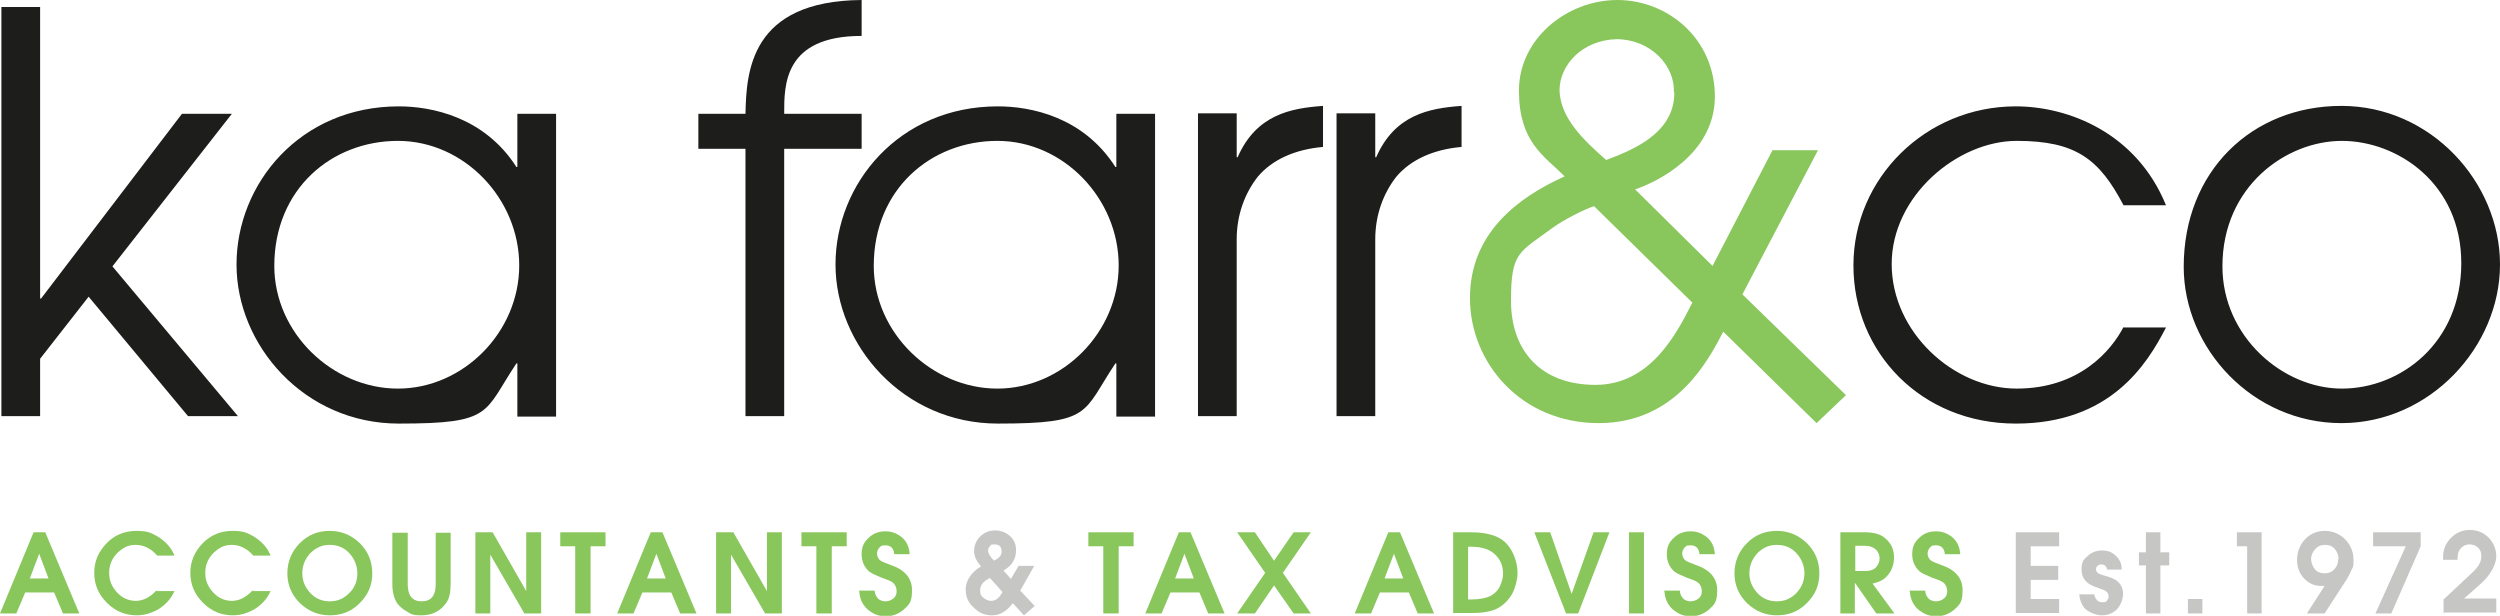 <?xml version="1.0" encoding="UTF-8"?><svg id="b" xmlns="http://www.w3.org/2000/svg" width="535.9" height="132" viewBox="0 0 535.9 132"><g id="c"><g><path d="M476.4,57.1c0-17.2,13.7-26.9,25.6-26.9s25.6,9.1,25.6,26.2-13,26.9-25.6,26.9-25.6-11.1-25.6-26.2m-8.3,.1c0,17.5,14.8,33.5,33.8,33.5s34-16.4,34-34-14.8-34-34-34-33.8,14-33.8,34.5m-12.9,12.9c-2.6,5-9.4,13.2-22.9,13.2s-26.8-12.1-26.8-26.7,14.1-26.4,26.8-26.4,17.7,3.9,22.9,13.8h9.1c-6.3-15.5-20.9-21.2-32.2-21.2-19.3,0-34.8,15.4-34.8,34.1s14.6,33.9,34.8,33.9,28.1-12.6,32.2-20.6h-9.1Z" fill="#1d1d1b"/><path d="M358.9,19.7c.2,9.4-10.3,12.9-14.6,14.6-4.9-4.3-9.8-9-10-14.9,0-5.5,4.9-10.8,12.2-11,7.3,0,12.6,5.7,12.3,11.4m3.9,45.2c-3.3,6.5-8.9,17.5-20.7,17.5s-18.1-7.4-18.1-18,1.7-10.3,9.1-15.8c2.1-1.5,6.5-3.8,8.7-4.5l21.1,20.7Zm17.2-32.7l-12.8,24.7-16.6-16.4c4.5-1.5,17.1-7.5,17.1-19.9S357.5,0,346.7,0s-21.1,8.3-21.1,19.4,5.4,14,9.8,18.4c-10.2,4.6-20.3,12.3-20.3,26.1s10.9,26.8,27.6,26.8,23.6-13.7,26.7-19.6l20,19.6,6.3-6-22.2-21.6,16.2-30.9h-9.8Z" fill="#89c75d"/><path d="M286.5,89.2h8.3V51.3c0-5.2,1.7-9.8,4.5-13.4,3.2-3.8,8.2-5.9,14-6.4v-8.8c-7,.5-14.3,1.9-18.3,11h-.2v-9.4h-8.3V89.2Zm-29.7,0h8.3V51.3c0-5.2,1.7-9.8,4.5-13.4,3.2-3.8,8.2-5.9,14-6.4v-8.8c-7,.5-14.3,1.9-18.3,11h-.2v-9.4h-8.3V89.2Zm-69.5-32.2c0-16.5,12.3-26.8,26.5-26.8s26,12.4,26,26.7-12,26.4-26,26.4-26.5-11.9-26.5-26.3m60.3-32.6h-8.3v11.4h-.2c-6.9-10.8-18.2-13-25.2-13-21.2,0-34.8,16.6-34.8,33.9s14.5,34.1,34.8,34.1,18.1-2.3,25.2-12.9h.2v11.4h8.3V24.4Zm-87.8,64.8h8.3V31.9h16.6v-7.5h-16.6c0-6-.2-16.7,16.6-16.7V0c-23.9,.2-24.7,15.4-24.9,24.4h-10.1v7.5h10.1v57.4ZM58.8,57c0-16.5,12.3-26.8,26.5-26.8s26,12.4,26,26.7-12,26.4-26,26.4-26.5-11.9-26.5-26.3M119.2,24.4h-8.3v11.4h-.2c-6.9-10.8-18.3-13-25.2-13-21.2,0-34.8,16.6-34.8,33.9s14.5,34.1,34.8,34.1,18.1-2.3,25.2-12.9h.2v11.4h8.3V24.4ZM.3,89.2H8.6v-12.3l10.4-13.3,21.3,25.6h10.7L24.1,57.1,49.7,24.4h-10.7L8.8,64h-.2V1.5H.3V89.2Z" fill="#1d1d1b"/></g><g><path d="M0,131.5l7.2-17.4h2.5l7.3,17.4h-3.5l-1.9-4.5H5.4l-1.9,4.5H0Zm8.4-12.8l-2,5.3h4l-2-5.3h0Z" fill="#89c75d"/><path d="M33.7,126.7h3.7c-.7,1.6-1.8,2.8-3.3,3.8-1.5,.9-3.1,1.4-4.8,1.4-2.5,0-4.6-.9-6.4-2.7-1.8-1.8-2.7-3.9-2.7-6.4s.9-4.5,2.6-6.3,3.9-2.7,6.4-2.7,3.1,.4,4.6,1.2c1.6,1,2.9,2.3,3.6,4.1h-3.7c-1.3-1.5-2.9-2.3-4.6-2.3s-2.7,.6-3.9,1.7c-1.2,1.2-1.8,2.6-1.8,4.3s.6,3,1.7,4.2c1.1,1.2,2.5,1.8,4,1.8s3-.7,4.4-2.2Z" fill="#89c75d"/><path d="M54.3,126.7h3.7c-.7,1.6-1.8,2.8-3.3,3.8-1.5,.9-3.1,1.4-4.8,1.4-2.5,0-4.6-.9-6.4-2.7-1.8-1.8-2.7-3.9-2.7-6.4s.9-4.5,2.6-6.3,3.9-2.7,6.4-2.7,3.1,.4,4.6,1.2c1.6,1,2.9,2.3,3.6,4.1h-3.7c-1.3-1.5-2.9-2.3-4.6-2.3s-2.7,.6-3.9,1.7c-1.2,1.2-1.8,2.6-1.8,4.3s.6,3,1.7,4.2c1.1,1.2,2.5,1.8,4,1.8s3-.7,4.4-2.2Z" fill="#89c75d"/><path d="M61.6,122.9c0-2.5,.9-4.7,2.7-6.5,1.8-1.8,3.9-2.6,6.4-2.6s4.6,.9,6.4,2.6c1.8,1.8,2.7,3.9,2.7,6.5s-.9,4.6-2.7,6.4c-1.8,1.8-3.9,2.6-6.4,2.6s-4.6-.9-6.4-2.6c-1.8-1.8-2.7-3.9-2.7-6.4Zm3.2,0c0,1.6,.6,3,1.7,4.2s2.5,1.8,4.2,1.8,3-.6,4.2-1.8,1.7-2.6,1.7-4.2-.6-3.1-1.7-4.3c-1.1-1.2-2.5-1.8-4.2-1.8s-3,.6-4.2,1.8c-1.1,1.2-1.7,2.6-1.7,4.3Z" fill="#89c75d"/><path d="M84.2,114.2h3.2v11c0,2.5,1,3.7,3,3.7s3-1.2,3-3.7v-11h3.2v11c0,1.8-.3,3.2-1,4.1-1.2,1.7-3,2.6-5.2,2.6s-2.3-.3-3.3-.9c-.8-.4-1.4-1-1.9-1.6-.7-1-1.1-2.4-1.1-4.2v-11Z" fill="#89c75d"/><path d="M101.9,131.5v-17.4h3.7l7.2,12.6v-12.6h3.2v17.4h-3.6l-7.3-12.6v12.6h-3.2Z" fill="#89c75d"/><path d="M123.3,131.5v-14.4h-3.2v-3h9.7v3h-3.2v14.4h-3.2Z" fill="#89c75d"/><path d="M132.3,131.5l7.2-17.4h2.5l7.3,17.4h-3.5l-1.9-4.5h-6.2l-1.9,4.5h-3.5Zm8.4-12.8l-2,5.3h4l-2-5.3h0Z" fill="#89c75d"/><path d="M153.5,131.5v-17.4h3.7l7.2,12.6v-12.6h3.2v17.4h-3.6l-7.3-12.6v12.6h-3.2Z" fill="#89c75d"/><path d="M175,131.5v-14.4h-3.2v-3h9.7v3h-3.2v14.4h-3.2Z" fill="#89c75d"/><path d="M184.1,126.6h3.4c0,.8,.4,1.4,.8,1.8,.4,.3,.9,.5,1.5,.5s1.2-.2,1.7-.6c.5-.4,.7-.9,.7-1.6s-.3-1.4-.8-1.8-1.1-.6-2.5-1.1c-1.2-.5-2.1-.9-2.6-1.3-1-.9-1.6-2.1-1.6-3.7s.5-2.6,1.5-3.5c1-1,2.2-1.4,3.6-1.4s2.3,.4,3.3,1.1c1.2,.9,1.8,2.2,1.9,3.8h-3.3c-.1-1.3-.8-1.9-1.9-1.9s-.9,.2-1.3,.5c-.3,.3-.5,.8-.5,1.3s.3,1.2,.8,1.5c.3,.2,1,.5,2.1,.9,3,1,4.6,2.8,4.6,5.4s-.6,3.1-1.8,4.2c-1.1,.9-2.3,1.4-3.8,1.4s-2.5-.4-3.6-1.2c-1.3-1-2-2.4-2.1-4.1Z" fill="#89c75d"/></g><path d="M218.2,121.3h3.5l-3,5.3,3.1,3.3-2.3,2-2.4-2.6c-1.3,1.7-2.7,2.6-4.4,2.6s-2.7-.5-3.8-1.5c-1.3-1.1-1.9-2.4-1.9-4.1s1.1-3.6,3.3-4.9c-1-1.1-1.5-2.2-1.5-3.3s.5-2.4,1.4-3.2c.9-.8,1.9-1.2,3.1-1.2s2.3,.4,3.2,1.2,1.3,1.8,1.3,3.1c0,1.8-.9,3.3-2.7,4.3l1.6,1.8,1.7-2.9Zm-3.3,5.6l-2.7-3c-1.4,.7-2.1,1.5-2.1,2.6s.3,1.3,.8,1.7c.5,.4,1,.6,1.6,.6,.9,0,1.7-.6,2.4-1.9Zm-1.9-6.7c.6-.3,1-.5,1.2-.8,.4-.3,.5-.8,.5-1.2,0-1-.5-1.5-1.5-1.5s-.7,.1-1,.4c-.3,.3-.4,.6-.4,1s.4,1.2,1.2,2Z" fill="#c6c6c5"/><g><path d="M236.5,131.5v-14.4h-3.2v-3h9.7v3h-3.2v14.4h-3.2Z" fill="#89c75d"/><path d="M245.5,131.5l7.2-17.4h2.5l7.3,17.4h-3.5l-1.9-4.5h-6.2l-1.9,4.5h-3.5Zm8.4-12.8l-2,5.3h4l-2-5.3h0Z" fill="#89c75d"/><path d="M265.2,131.5l6-8.7-6-8.7h3.8l4.1,6.1,4.2-6.1h3.7l-6,8.7,6,8.7h-3.7l-4.2-6-4.1,6h-3.8Z" fill="#89c75d"/><path d="M290.4,131.5l7.2-17.4h2.5l7.3,17.4h-3.5l-1.9-4.5h-6.2l-1.9,4.5h-3.5Zm8.4-12.8l-2,5.3h4l-2-5.3h0Z" fill="#89c75d"/><path d="M311.5,131.5v-17.4h3.9c3.2,0,5.6,.7,7.1,2,.8,.7,1.5,1.7,2,2.9,.5,1.2,.8,2.5,.8,3.8s-.4,3-1.1,4.4c-.8,1.4-1.8,2.4-3,3.1-1.4,.8-3.3,1.1-5.8,1.1h-4Zm3.2-14.4v11.4h.7c1.8,0,3.2-.3,4.2-.8,.8-.5,1.5-1.1,1.9-2,.4-.9,.7-1.8,.7-2.7,0-1.7-.6-3.2-1.9-4.3-1.1-1-2.8-1.5-5-1.5h-.6Z" fill="#89c75d"/><path d="M335.7,131.5l-6.8-17.4h3.4l4.6,13.2h0l4.7-13.2h3.4l-6.7,17.4h-2.6Z" fill="#89c75d"/><path d="M349.2,131.5v-17.4h3.2v17.4h-3.2Z" fill="#89c75d"/><path d="M356.7,126.6h3.4c0,.8,.4,1.4,.8,1.8,.4,.3,.9,.5,1.5,.5s1.2-.2,1.7-.6c.5-.4,.7-.9,.7-1.6s-.3-1.4-.8-1.8-1.1-.6-2.5-1.1c-1.2-.5-2.1-.9-2.6-1.3-1-.9-1.6-2.1-1.6-3.7s.5-2.6,1.5-3.5c1-1,2.2-1.4,3.6-1.4s2.3,.4,3.3,1.1c1.2,.9,1.8,2.2,1.9,3.8h-3.3c-.1-1.3-.8-1.9-1.9-1.9s-.9,.2-1.3,.5c-.3,.3-.5,.8-.5,1.3s.3,1.2,.8,1.5c.3,.2,1,.5,2.1,.9,3,1,4.6,2.8,4.6,5.4s-.6,3.1-1.8,4.2c-1.1,.9-2.3,1.4-3.8,1.4s-2.5-.4-3.6-1.2c-1.3-1-2-2.4-2.1-4.1Z" fill="#89c75d"/><path d="M371.8,122.9c0-2.5,.9-4.7,2.7-6.5,1.8-1.8,3.9-2.6,6.4-2.6s4.6,.9,6.4,2.6c1.8,1.8,2.7,3.9,2.7,6.5s-.9,4.6-2.7,6.4c-1.8,1.8-3.9,2.6-6.4,2.6s-4.6-.9-6.4-2.6c-1.8-1.8-2.7-3.9-2.7-6.4Zm3.2,0c0,1.6,.6,3,1.7,4.2s2.5,1.8,4.2,1.8,3-.6,4.2-1.8c1.1-1.2,1.7-2.6,1.7-4.2s-.6-3.1-1.7-4.3c-1.1-1.2-2.5-1.8-4.2-1.8s-3,.6-4.2,1.8c-1.1,1.2-1.7,2.6-1.7,4.3Z" fill="#89c75d"/><path d="M394.5,131.5v-17.4h5.3c1.8,0,3.3,.4,4.2,1.2,1.4,1.1,2,2.5,2,4.2s-.6,3.1-1.7,4.2c-.7,.7-1.6,1.1-2.9,1.4l4.7,6.4h-3.9l-4.6-6.6v6.6h-3.2Zm3.2-14.4v5.3h2.1c1.2,0,2-.3,2.5-1,.4-.5,.6-1,.6-1.7s-.2-1.2-.6-1.7c-.5-.6-1.4-1-2.5-1h-2.1Z" fill="#89c75d"/><path d="M409.3,126.6h3.4c0,.8,.4,1.4,.8,1.8,.4,.3,.9,.5,1.5,.5s1.2-.2,1.7-.6c.5-.4,.7-.9,.7-1.6s-.3-1.4-.8-1.8-1.1-.6-2.5-1.1c-1.2-.5-2.1-.9-2.6-1.3-1-.9-1.6-2.1-1.6-3.7s.5-2.6,1.5-3.5c1-1,2.2-1.4,3.6-1.4s2.3,.4,3.3,1.1c1.2,.9,1.8,2.2,1.9,3.8h-3.3c-.1-1.3-.8-1.9-1.9-1.9s-.9,.2-1.3,.5c-.3,.3-.5,.8-.5,1.3s.3,1.2,.8,1.5c.3,.2,1,.5,2.1,.9,3,1,4.6,2.8,4.6,5.4s-.6,3.1-1.8,4.2c-1.1,.9-2.3,1.4-3.8,1.4s-2.5-.4-3.6-1.2c-1.3-1-2-2.4-2.1-4.1Z" fill="#89c75d"/></g><g><path d="M432.1,131.5v-17.4h9.3v3h-6.1v4.2h5.9v3h-5.9v4.1h6.1v3h-9.3Z" fill="#c6c6c5"/><path d="M454.8,122.1h-3.1c-.2-.8-.6-1.1-1.2-1.1s-.6,.1-.9,.3c-.2,.2-.3,.5-.3,.8s.2,.6,.5,.8c.2,.1,.8,.4,1.7,.6,1.1,.3,1.9,.7,2.4,1.1,.8,.7,1.2,1.6,1.2,2.7s-.5,2.5-1.4,3.4c-.9,.8-1.9,1.2-3.1,1.2s-3-.6-3.9-1.7c-.5-.7-.9-1.6-1-2.8h3.2c.3,1.1,.8,1.7,1.7,1.7s.8-.1,1.1-.4c.2-.3,.3-.5,.3-.9s-.2-.8-.6-1.1c-.3-.2-1.1-.5-2.3-.9-1.9-.7-2.9-1.9-2.9-3.7s.5-2.2,1.4-3c.8-.7,1.8-1.1,3-1.1s2,.3,2.8,1c.9,.8,1.4,1.7,1.4,3Z" fill="#c6c6c5"/><path d="M460,131.5v-10.3h-1.5v-2.8h1.5v-4.3h3.1v4.3h1.9v2.8h-1.9v10.3h-3.1Z" fill="#c6c6c5"/><path d="M469,131.5v-3.1h3.1v3.1h-3.1Z" fill="#c6c6c5"/><g><path d="M481.7,131.5v-14.4h-2.2v-3h5.3v17.4h-3.1Z" fill="#c6c6c5"/><path d="M498.2,131.5h-3.7l3.8-5.9c-.2,0-.5,0-.8,0-1.3,0-2.5-.5-3.5-1.5-1.1-1.1-1.6-2.5-1.6-4.1s.6-3.3,1.8-4.5c1.2-1.2,2.6-1.7,4.2-1.7s3,.6,4.2,1.7c1.2,1.2,1.9,2.7,1.9,4.5s-.1,1.4-.4,2.1-.6,1.3-1,2l-4.8,7.4Zm3.1-11.6c0-.9-.3-1.6-.8-2.2s-1.2-.9-2.1-.9-1.6,.3-2.2,1c-.5,.6-.8,1.3-.8,2s.3,1.6,.8,2.2c.5,.6,1.2,.9,2.1,.9s1.6-.3,2.2-1c.5-.6,.7-1.2,.7-2Z" fill="#c6c6c5"/><path d="M509.2,131.5l6.5-14.4h-7v-3h10.2v3l-6.3,14.4h-3.5Z" fill="#c6c6c5"/><path d="M523.8,131.5v-3l6.2-5.8c1.3-1.2,1.9-2.3,1.9-3.4s-.3-1.5-.8-2c-.5-.4-1.1-.6-1.7-.6-1,0-1.8,.5-2.3,1.4-.2,.4-.3,1.1-.3,1.9h-3.1c0-.2,0-.3,0-.6,0-1.5,.5-2.8,1.5-3.9,1.1-1.2,2.5-1.9,4.2-1.9s3.1,.6,4.2,1.8c1,1.1,1.5,2.4,1.5,3.9s-1.1,3.9-3.4,5.9l-3.5,3.1h6.9v3h-11.2Z" fill="#c6c6c5"/></g></g></g></svg>